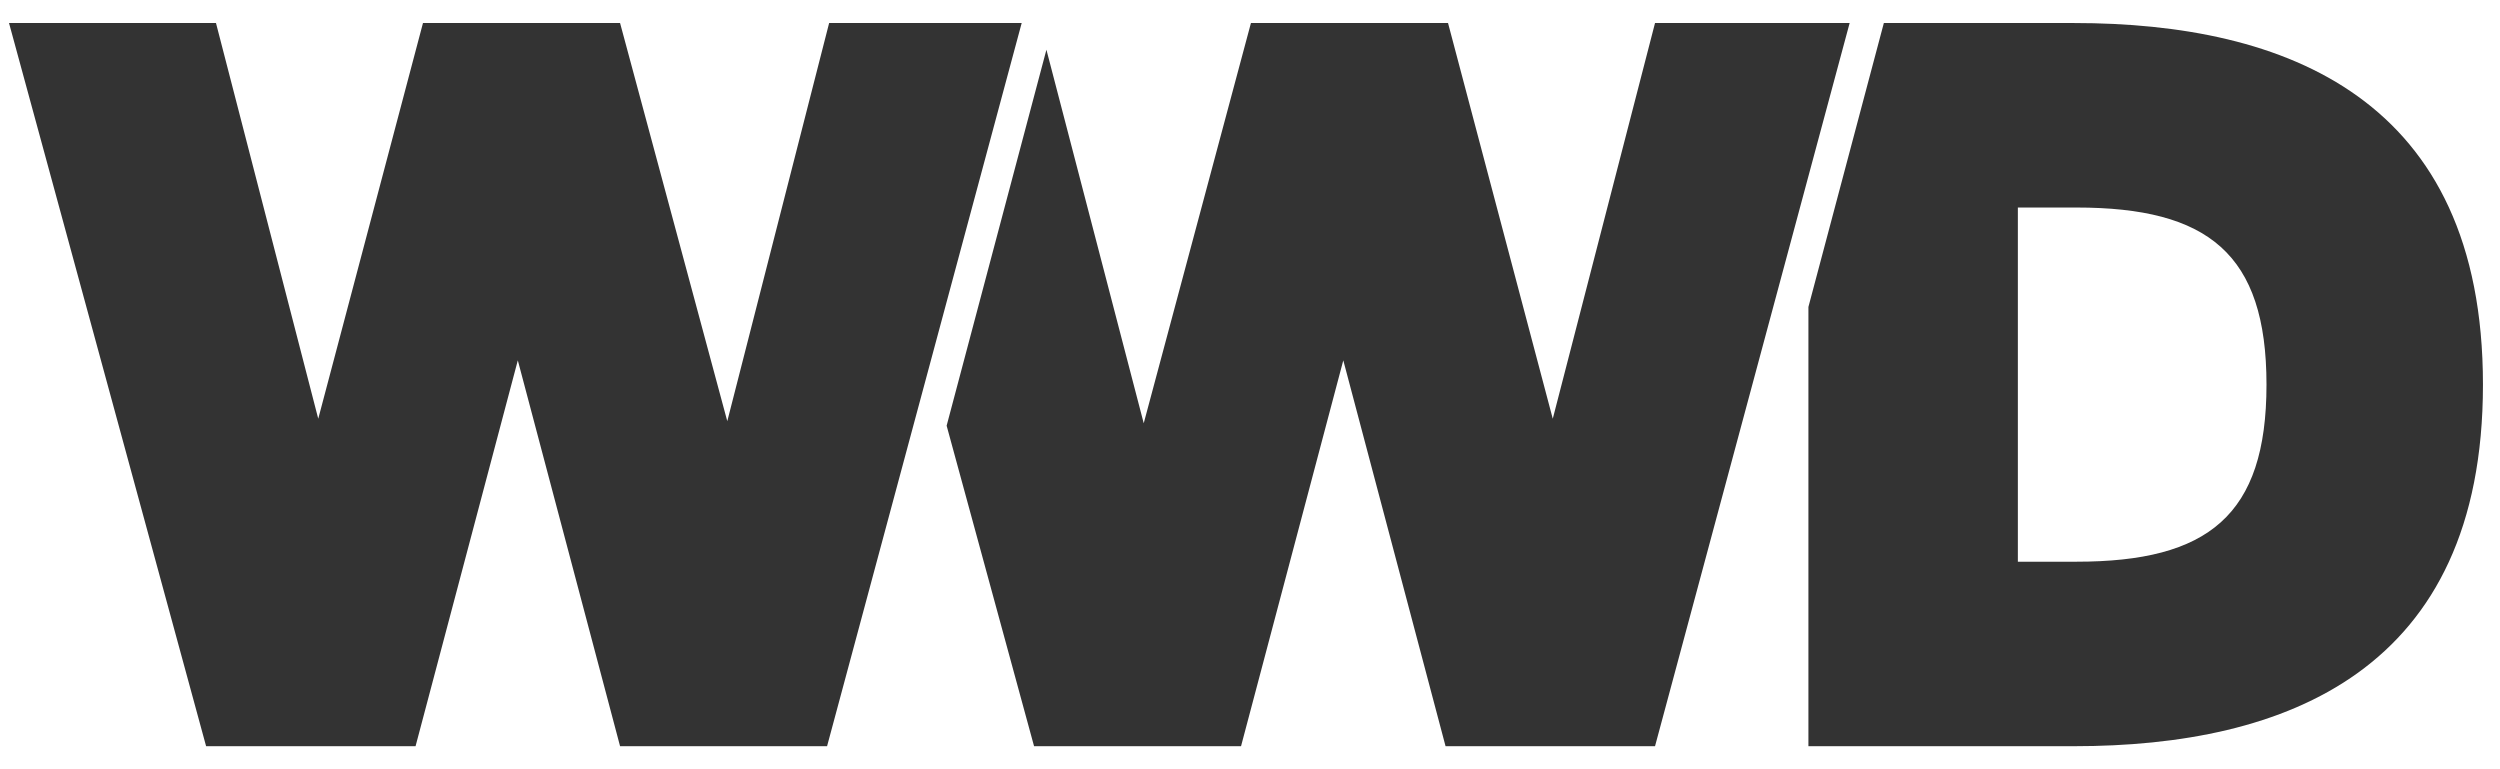 <svg width="104" height="32" viewBox="0 0 104 32" fill="none" xmlns="http://www.w3.org/2000/svg">
<path d="M86.276 31.042C95.092 31.042 103.291 27.914 103.291 16C103.291 4.086 95.092 0.958 86.276 0.958H78.368L75.23 12.769V31.042H86.276ZM83.943 23.367V8.633H86.379C91.85 8.633 94.286 10.547 94.286 16C94.286 21.453 91.85 23.367 86.379 23.367H83.943ZM43.017 31.042H51.627L55.881 14.991L60.135 31.042H68.849L76.945 0.958H68.849L64.595 17.419L60.238 0.958H52.039L47.579 17.607L43.531 2.069L39.38 17.709L43.017 31.042ZM8.574 31.042H17.287L21.541 14.991L25.795 31.042H34.406L42.502 0.958H34.492L30.255 17.521L25.795 0.958H17.596L13.239 17.419L8.985 0.958H0.375L8.574 31.042Z" fill="#333333"/>
</svg>
